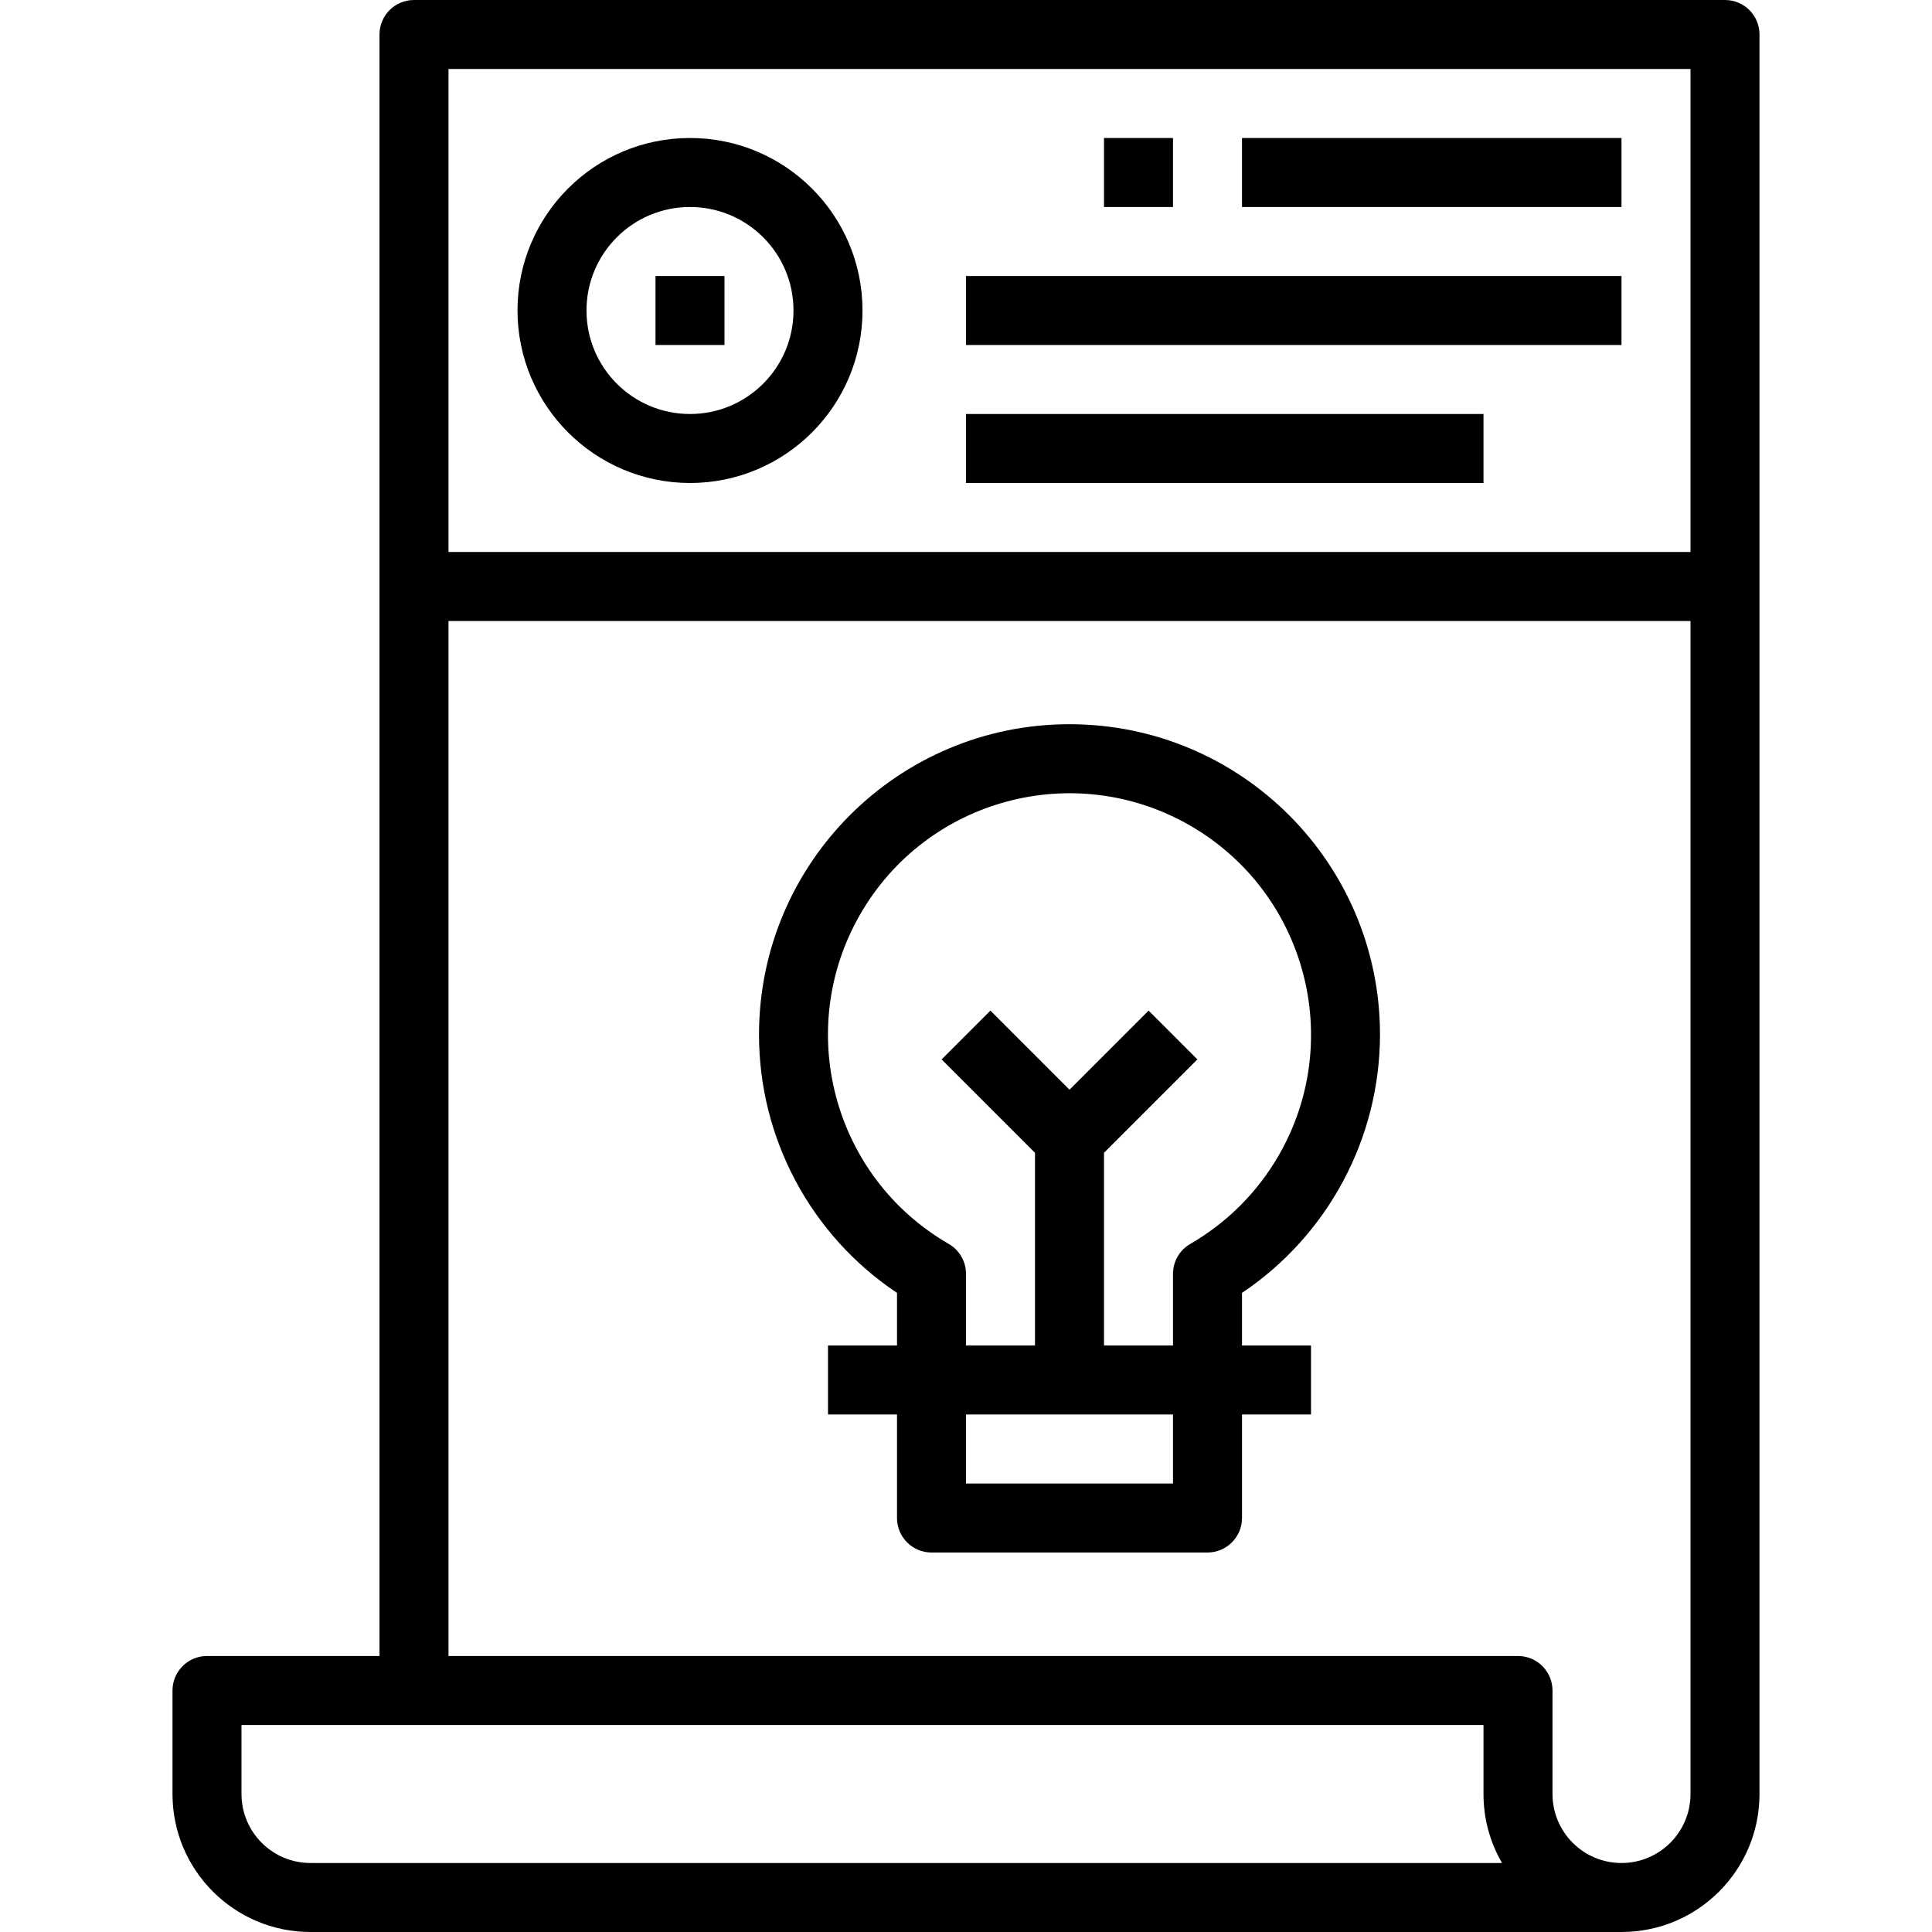 <?xml version="1.0" encoding="iso-8859-1"?>
<!-- Generator: Adobe Illustrator 19.0.0, SVG Export Plug-In . SVG Version: 6.00 Build 0)  -->
<svg version="1.1" id="Capa_1" xmlns="http://www.w3.org/2000/svg" xmlns:xlink="http://www.w3.org/1999/xlink" x="0px" y="0px"
	 viewBox="0 0 448 448" style="enable-background:new 0 0 448 448;" xml:space="preserve">
<g>
	<g>
		<path d="M400,0H96c-4.418,0-8,3.582-8,8v376H48c-4.418,0-8,3.582-8,8v24c0,17.673,14.327,32,32,32h304c17.673,0,32-14.327,32-32V8
			C408,3.582,404.418,0,400,0z M72,432c-8.837,0-16-7.163-16-16v-16h288v16c-0.009,5.619,1.474,11.141,4.296,16H72z M392,416
			c0,8.837-7.163,16-16,16s-16-7.163-16-16v-24c0-4.418-3.582-8-8-8H104V144h288V416z M392,128H104V16h288V128z"/>
	</g>
</g>
<g>
	<g>
		<rect x="152" y="64" width="16" height="16"/>
	</g>
</g>
<g>
	<g>
		<path d="M160,32c-22.091,0-40,17.909-40,40c0.026,22.08,17.92,39.974,40,40c22.091,0,40-17.909,40-40S182.091,32,160,32z M160,96
			c-13.255,0-24-10.745-24-24s10.745-24,24-24s24,10.745,24,24S173.255,96,160,96z"/>
	</g>
</g>
<g>
	<g>
		<rect x="288" y="32" width="88" height="16"/>
	</g>
</g>
<g>
	<g>
		<rect x="224" y="64" width="152" height="16"/>
	</g>
</g>
<g>
	<g>
		<rect x="224" y="96" width="120" height="16"/>
	</g>
</g>
<g>
	<g>
		<rect x="256" y="32" width="16" height="16"/>
	</g>
</g>
<g>
	<g>
		<path d="M288,299.8c19.942-13.377,31.934-35.787,32-59.8c0.037-39.764-32.169-72.03-71.933-72.066
			c-39.764-0.037-72.03,32.169-72.066,71.933c-0.022,24.071,11.986,46.56,32,59.933V312h-16v16h16v24c0,4.418,3.582,8,8,8h64
			c4.418,0,8-3.582,8-8v-24h16v-16h-16V299.8z M272,344h-48v-16h48V344z M276,288.448c-2.473,1.428-3.997,4.065-4,6.92V312h-16
			v-44.688l21.656-21.656l-11.312-11.312L248,252.688l-18.344-18.344l-11.312,11.312L240,267.312V312h-16v-16.632
			c-0.003-2.855-1.527-5.492-4-6.92c-26.784-15.464-35.961-49.713-20.497-76.497c15.464-26.784,49.713-35.961,76.497-20.497
			c26.784,15.464,35.961,49.713,20.497,76.497C291.582,276.464,284.513,283.533,276,288.448z"/>
	</g>
</g>
<g>
</g>
<g>
</g>
<g>
</g>
<g>
</g>
<g>
</g>
<g>
</g>
<g>
</g>
<g>
</g>
<g>
</g>
<g>
</g>
<g>
</g>
<g>
</g>
<g>
</g>
<g>
</g>
<g>
</g>
</svg>
